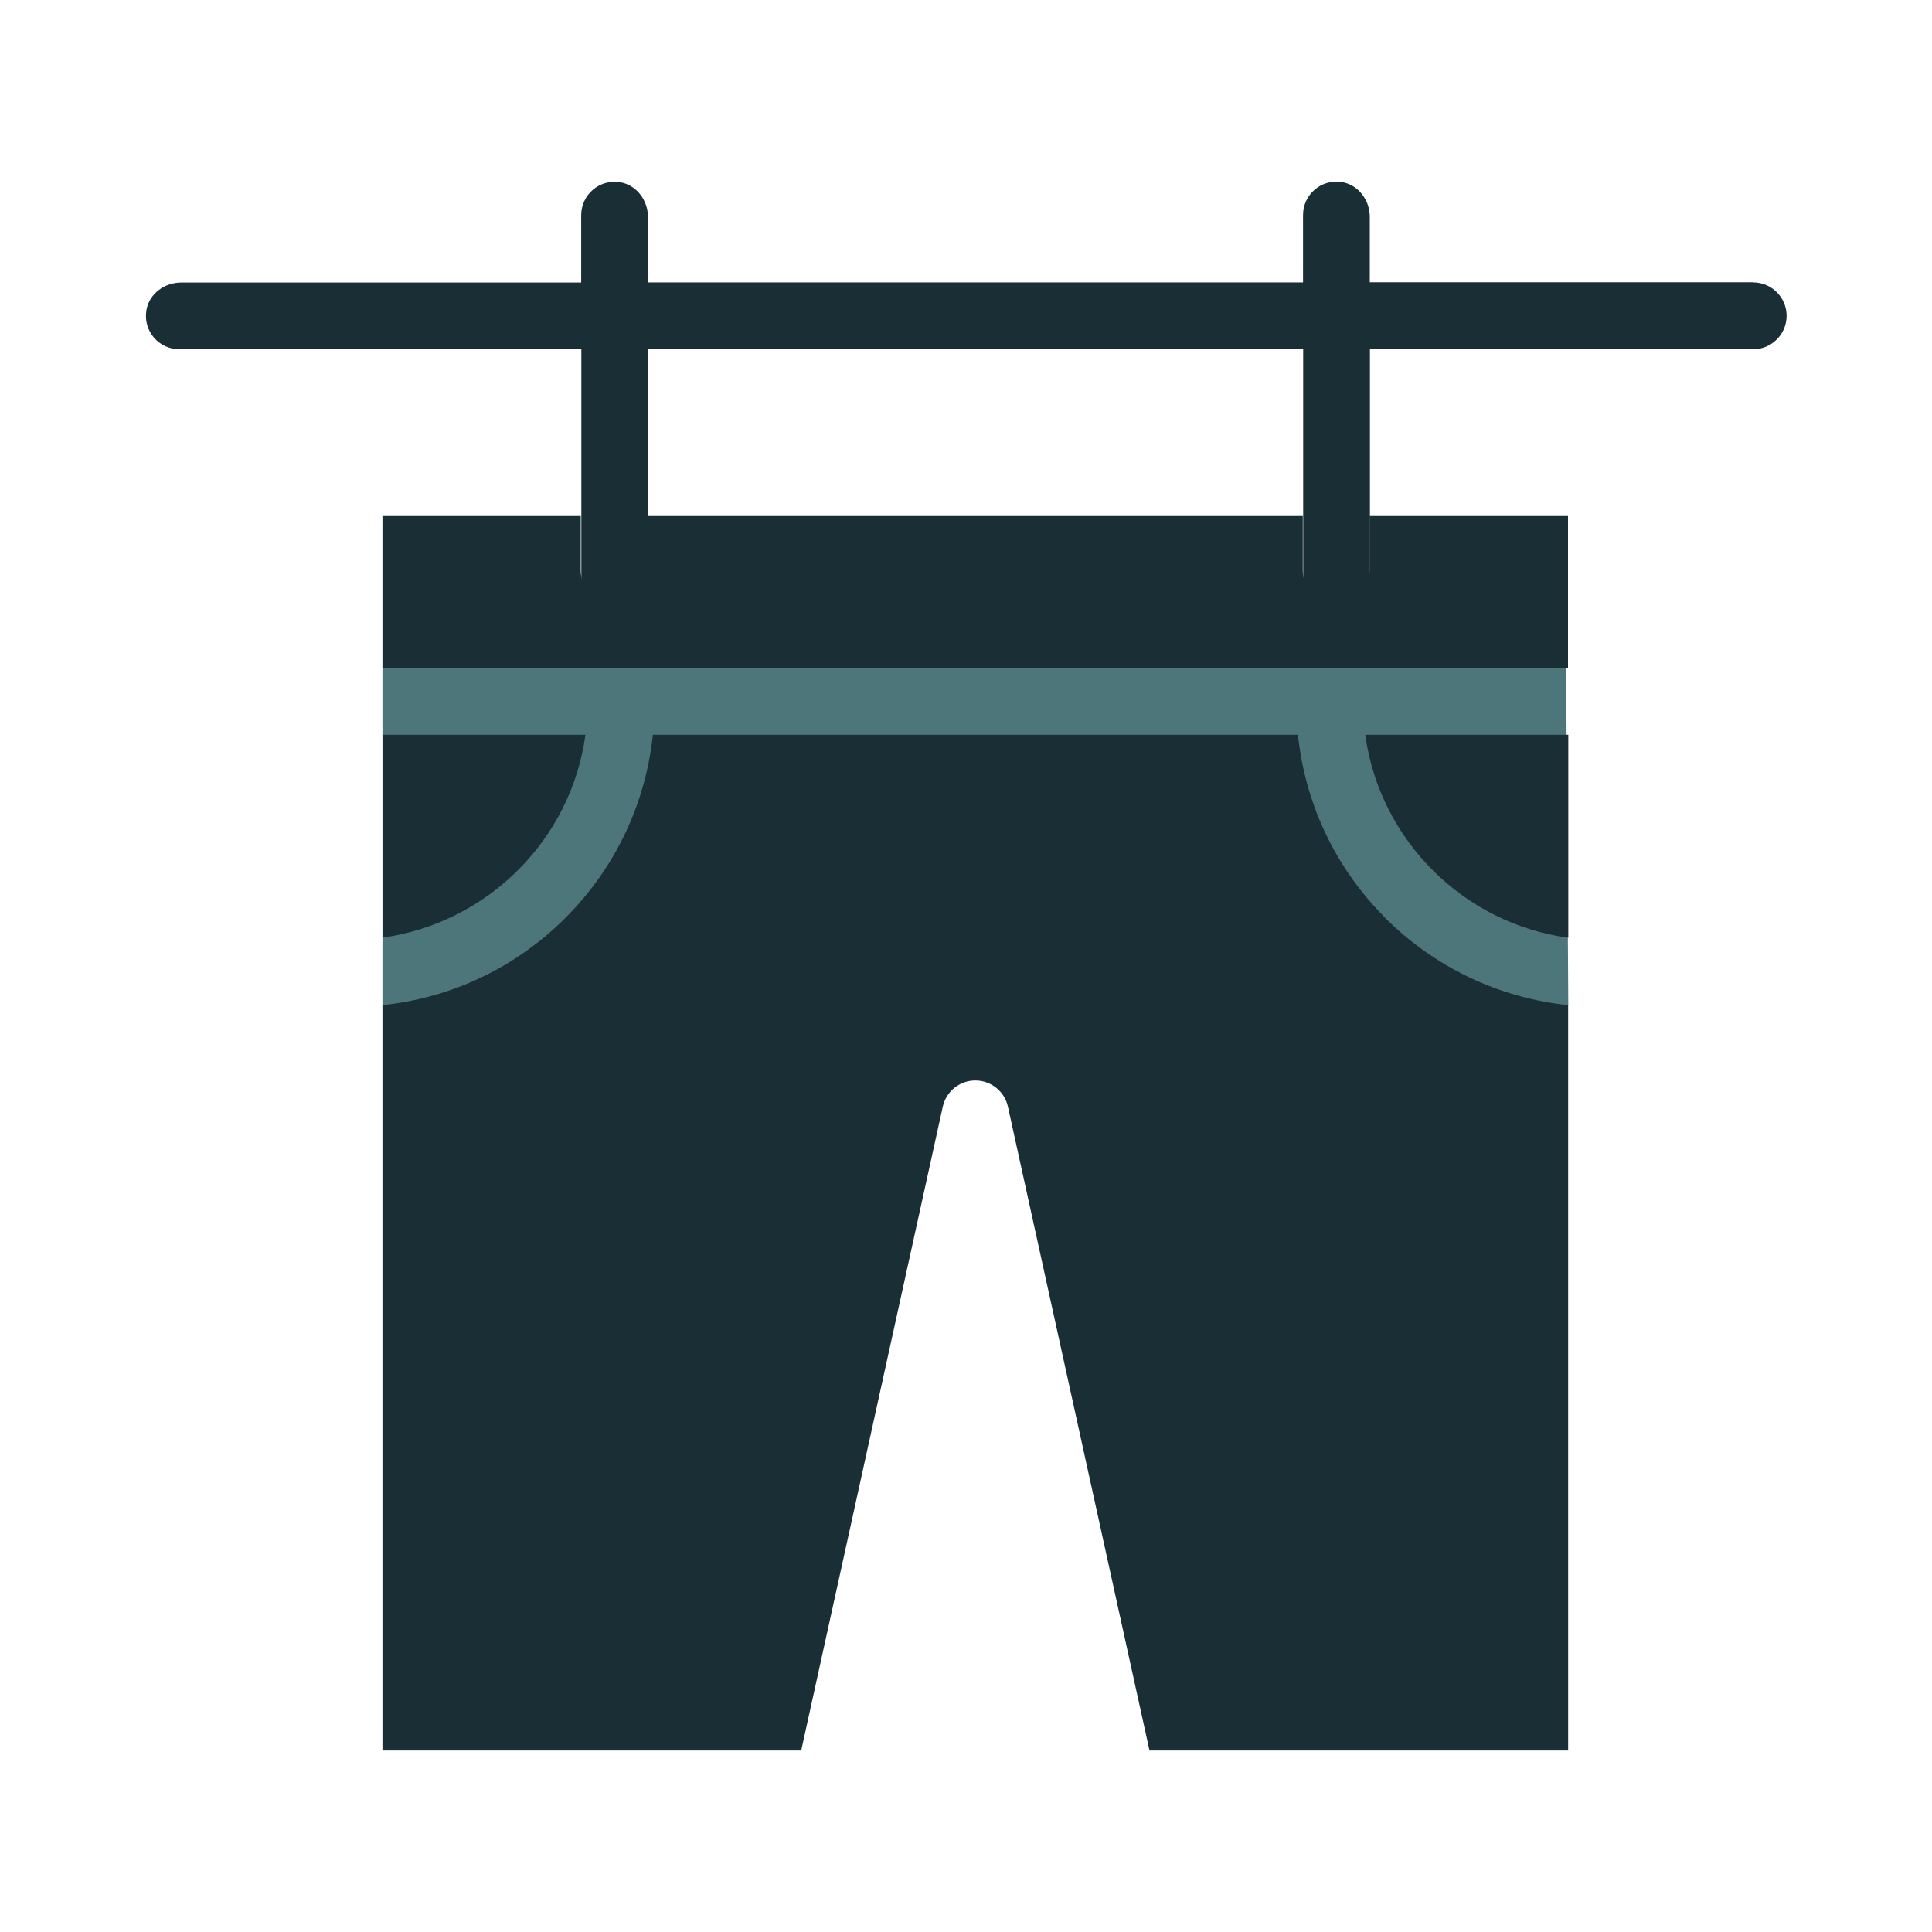 <?xml version="1.0" encoding="UTF-8"?>
<svg xmlns="http://www.w3.org/2000/svg" width="40" height="40" viewBox="0 0 40 40" fill="none">
  <g clip-path="url(#clip0_1191_290389)">
    <path fill-rule="evenodd" clip-rule="evenodd" d="M7.918 13.831V20.81H32.47L32.423 13.424L7.918 13.831Z" fill="#4C767A"></path>
    <path fill-rule="evenodd" clip-rule="evenodd" d="M36.295 5.844H28.36V4.489C28.36 4.145 28.125 3.826 27.785 3.77C27.351 3.699 26.978 4.031 26.978 4.453V5.847H13.415V4.491C13.415 4.148 13.18 3.829 12.84 3.773C12.406 3.702 12.033 4.034 12.033 4.456V5.85H3.749C3.406 5.85 3.086 6.084 3.031 6.425C2.96 6.859 3.292 7.231 3.714 7.231H12.036V12.716H13.418V7.231H26.981V12.57H28.363V7.231H36.298C36.679 7.231 36.99 6.92 36.99 6.539C36.99 6.158 36.679 5.847 36.298 5.847L36.295 5.844Z" fill="#1A2E35"></path>
    <path fill-rule="evenodd" clip-rule="evenodd" d="M7.921 15.213V19.413C10.097 19.108 11.825 17.386 12.121 15.213H7.921Z" fill="#1A2E35"></path>
    <path fill-rule="evenodd" clip-rule="evenodd" d="M32.47 19.416V15.213H28.266C28.565 17.389 30.293 19.117 32.47 19.416Z" fill="#1A2E35"></path>
    <path fill-rule="evenodd" clip-rule="evenodd" d="M28.68 19.003C27.65 17.973 27.022 16.647 26.873 15.213H13.517C13.365 16.647 12.737 17.973 11.707 19.003C10.678 20.032 9.352 20.66 7.918 20.81V36.242H16.588L19.519 22.913C19.589 22.596 19.868 22.37 20.194 22.37C20.519 22.37 20.801 22.599 20.868 22.913L23.799 36.242H32.467V20.81C31.032 20.66 29.706 20.029 28.677 19.003H28.68Z" fill="#1A2E35"></path>
    <path fill-rule="evenodd" clip-rule="evenodd" d="M28.357 10.684V11.813C28.357 12.194 28.049 12.505 27.665 12.505C27.28 12.505 26.973 12.197 26.973 11.813V10.684H13.409V11.813C13.409 12.194 13.101 12.505 12.716 12.505C12.332 12.505 12.024 12.197 12.024 11.813V10.684H7.918V13.828H32.464V10.684H28.354H28.357Z" fill="#1A2E35"></path>
  </g>
  <defs>
    <clipPath id="clip0_1191_290389">
      <rect width="40" height="40" fill="white"></rect>
    </clipPath>
  </defs>
</svg>
